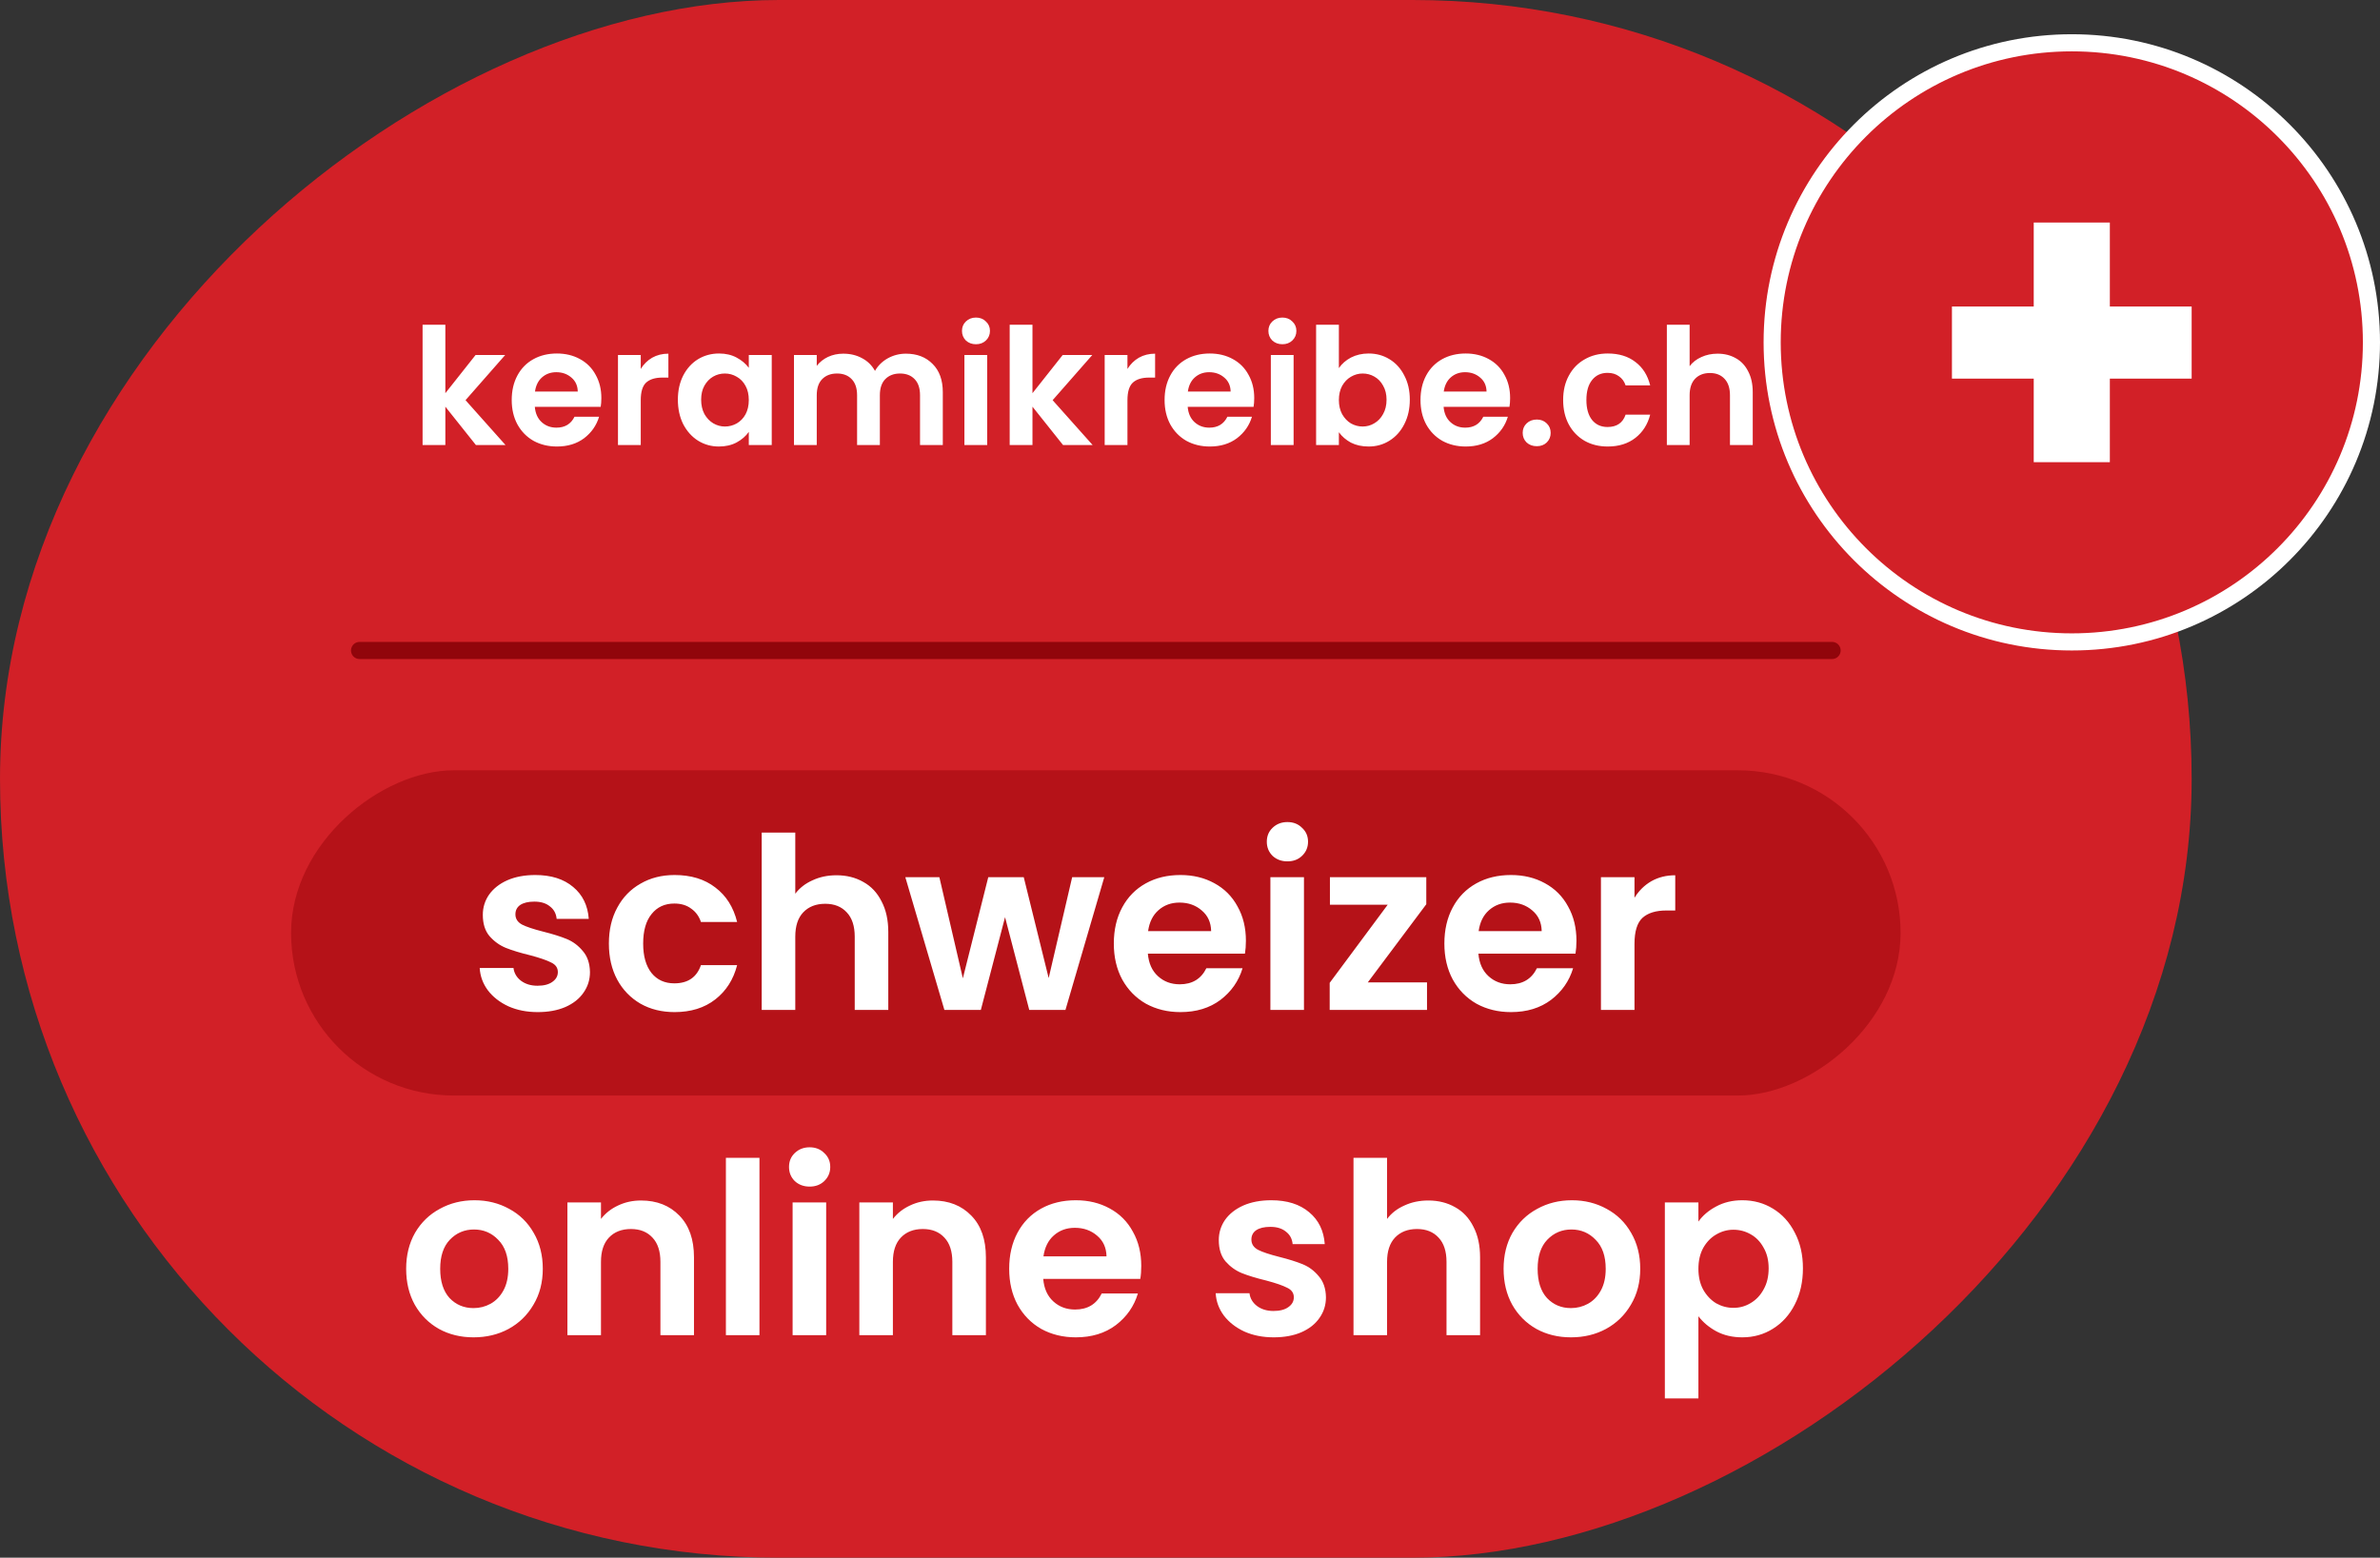 <svg xmlns="http://www.w3.org/2000/svg" width="139" height="91" viewBox="0 0 139 91" fill="none"><rect x="0" y="0" width="139" height="91" fill="#333333" stroke="none"/><rect x="128" width="91" height="128" rx="45.5" transform="rotate(90 128 0)" fill="#D22027"></rect><rect x="111" y="45" width="19" height="94" rx="9.5" transform="rotate(90 111 45)" fill="#B51218"></rect><path d="M31.404 59.126C30.769 59.126 30.2 59.014 29.696 58.79C29.192 58.557 28.79 58.244 28.492 57.852C28.202 57.46 28.044 57.026 28.016 56.55H29.99C30.027 56.849 30.172 57.096 30.424 57.292C30.685 57.488 31.007 57.586 31.39 57.586C31.763 57.586 32.052 57.511 32.258 57.362C32.472 57.213 32.58 57.021 32.58 56.788C32.58 56.536 32.449 56.349 32.188 56.228C31.936 56.097 31.53 55.957 30.97 55.808C30.391 55.668 29.915 55.523 29.542 55.374C29.178 55.225 28.86 54.996 28.59 54.688C28.328 54.38 28.198 53.965 28.198 53.442C28.198 53.013 28.319 52.621 28.562 52.266C28.814 51.911 29.168 51.631 29.626 51.426C30.092 51.221 30.638 51.118 31.264 51.118C32.188 51.118 32.925 51.351 33.476 51.818C34.026 52.275 34.33 52.896 34.386 53.68H32.51C32.482 53.372 32.351 53.129 32.118 52.952C31.894 52.765 31.59 52.672 31.208 52.672C30.853 52.672 30.578 52.737 30.382 52.868C30.195 52.999 30.102 53.181 30.102 53.414C30.102 53.675 30.232 53.876 30.494 54.016C30.755 54.147 31.161 54.282 31.712 54.422C32.272 54.562 32.734 54.707 33.098 54.856C33.462 55.005 33.774 55.239 34.036 55.556C34.306 55.864 34.446 56.275 34.456 56.788C34.456 57.236 34.33 57.637 34.078 57.992C33.835 58.347 33.48 58.627 33.014 58.832C32.556 59.028 32.02 59.126 31.404 59.126ZM35.561 55.122C35.561 54.319 35.724 53.619 36.051 53.022C36.377 52.415 36.83 51.949 37.409 51.622C37.987 51.286 38.65 51.118 39.397 51.118C40.358 51.118 41.151 51.361 41.777 51.846C42.411 52.322 42.836 52.994 43.051 53.862H40.937C40.825 53.526 40.633 53.265 40.363 53.078C40.101 52.882 39.775 52.784 39.383 52.784C38.823 52.784 38.379 52.989 38.053 53.4C37.726 53.801 37.563 54.375 37.563 55.122C37.563 55.859 37.726 56.433 38.053 56.844C38.379 57.245 38.823 57.446 39.383 57.446C40.176 57.446 40.694 57.091 40.937 56.382H43.051C42.836 57.222 42.411 57.889 41.777 58.384C41.142 58.879 40.349 59.126 39.397 59.126C38.65 59.126 37.987 58.963 37.409 58.636C36.83 58.3 36.377 57.833 36.051 57.236C35.724 56.629 35.561 55.925 35.561 55.122ZM48.855 51.132C49.443 51.132 49.965 51.263 50.422 51.524C50.88 51.776 51.234 52.154 51.486 52.658C51.748 53.153 51.879 53.75 51.879 54.45V59H49.919V54.716C49.919 54.1 49.764 53.629 49.456 53.302C49.148 52.966 48.728 52.798 48.197 52.798C47.655 52.798 47.226 52.966 46.908 53.302C46.6 53.629 46.447 54.1 46.447 54.716V59H44.486V48.64H46.447V52.21C46.699 51.874 47.035 51.613 47.455 51.426C47.874 51.23 48.341 51.132 48.855 51.132ZM64.494 51.244L62.226 59H60.112L58.698 53.582L57.284 59H55.156L52.874 51.244H54.862L56.234 57.152L57.718 51.244H59.79L61.246 57.138L62.618 51.244H64.494ZM72.765 54.954C72.765 55.234 72.746 55.486 72.709 55.71H67.039C67.085 56.27 67.281 56.709 67.627 57.026C67.972 57.343 68.397 57.502 68.901 57.502C69.629 57.502 70.147 57.189 70.455 56.564H72.569C72.345 57.311 71.915 57.927 71.281 58.412C70.646 58.888 69.867 59.126 68.943 59.126C68.196 59.126 67.524 58.963 66.927 58.636C66.339 58.3 65.877 57.829 65.541 57.222C65.214 56.615 65.051 55.915 65.051 55.122C65.051 54.319 65.214 53.615 65.541 53.008C65.868 52.401 66.325 51.935 66.913 51.608C67.501 51.281 68.177 51.118 68.943 51.118C69.68 51.118 70.338 51.277 70.917 51.594C71.505 51.911 71.957 52.364 72.275 52.952C72.602 53.531 72.765 54.198 72.765 54.954ZM70.735 54.394C70.725 53.89 70.543 53.489 70.189 53.19C69.834 52.882 69.4 52.728 68.887 52.728C68.401 52.728 67.991 52.877 67.655 53.176C67.328 53.465 67.127 53.871 67.053 54.394H70.735ZM75.189 50.32C74.844 50.32 74.555 50.213 74.322 49.998C74.097 49.774 73.986 49.499 73.986 49.172C73.986 48.845 74.097 48.575 74.322 48.36C74.555 48.136 74.844 48.024 75.189 48.024C75.535 48.024 75.82 48.136 76.043 48.36C76.277 48.575 76.394 48.845 76.394 49.172C76.394 49.499 76.277 49.774 76.043 49.998C75.82 50.213 75.535 50.32 75.189 50.32ZM76.156 51.244V59H74.195V51.244H76.156ZM79.884 57.39H83.342V59H77.658V57.418L81.046 52.854H77.672V51.244H83.3V52.826L79.884 57.39ZM92.07 54.954C92.07 55.234 92.051 55.486 92.014 55.71H86.344C86.39 56.27 86.586 56.709 86.932 57.026C87.277 57.343 87.702 57.502 88.206 57.502C88.934 57.502 89.452 57.189 89.76 56.564H91.874C91.65 57.311 91.22 57.927 90.586 58.412C89.951 58.888 89.172 59.126 88.248 59.126C87.501 59.126 86.829 58.963 86.232 58.636C85.644 58.3 85.182 57.829 84.846 57.222C84.519 56.615 84.356 55.915 84.356 55.122C84.356 54.319 84.519 53.615 84.846 53.008C85.172 52.401 85.63 51.935 86.218 51.608C86.806 51.281 87.482 51.118 88.248 51.118C88.985 51.118 89.643 51.277 90.222 51.594C90.81 51.911 91.262 52.364 91.58 52.952C91.906 53.531 92.07 54.198 92.07 54.954ZM90.04 54.394C90.03 53.89 89.848 53.489 89.494 53.19C89.139 52.882 88.705 52.728 88.192 52.728C87.706 52.728 87.296 52.877 86.96 53.176C86.633 53.465 86.432 53.871 86.358 54.394H90.04ZM95.46 52.448C95.712 52.037 96.039 51.715 96.44 51.482C96.851 51.249 97.317 51.132 97.84 51.132V53.19H97.322C96.706 53.19 96.24 53.335 95.922 53.624C95.614 53.913 95.46 54.417 95.46 55.136V59H93.5V51.244H95.46V52.448ZM27.655 78.126C26.909 78.126 26.236 77.963 25.639 77.636C25.042 77.3 24.57 76.829 24.225 76.222C23.889 75.615 23.721 74.915 23.721 74.122C23.721 73.329 23.894 72.629 24.239 72.022C24.594 71.415 25.075 70.949 25.681 70.622C26.288 70.286 26.965 70.118 27.711 70.118C28.458 70.118 29.134 70.286 29.741 70.622C30.348 70.949 30.824 71.415 31.169 72.022C31.524 72.629 31.701 73.329 31.701 74.122C31.701 74.915 31.519 75.615 31.155 76.222C30.8 76.829 30.315 77.3 29.699 77.636C29.093 77.963 28.411 78.126 27.655 78.126ZM27.655 76.418C28.01 76.418 28.341 76.334 28.649 76.166C28.966 75.989 29.218 75.727 29.405 75.382C29.592 75.037 29.685 74.617 29.685 74.122C29.685 73.385 29.489 72.82 29.097 72.428C28.715 72.027 28.243 71.826 27.683 71.826C27.123 71.826 26.652 72.027 26.269 72.428C25.896 72.82 25.709 73.385 25.709 74.122C25.709 74.859 25.891 75.429 26.255 75.83C26.628 76.222 27.095 76.418 27.655 76.418ZM37.437 70.132C38.361 70.132 39.108 70.426 39.677 71.014C40.246 71.593 40.531 72.405 40.531 73.45V78H38.571V73.716C38.571 73.1 38.417 72.629 38.109 72.302C37.801 71.966 37.381 71.798 36.849 71.798C36.307 71.798 35.878 71.966 35.561 72.302C35.253 72.629 35.099 73.1 35.099 73.716V78H33.139V70.244H35.099V71.21C35.36 70.874 35.691 70.613 36.093 70.426C36.504 70.23 36.952 70.132 37.437 70.132ZM44.355 67.64V78H42.395V67.64H44.355ZM47.285 69.32C46.94 69.32 46.651 69.213 46.417 68.998C46.193 68.774 46.081 68.499 46.081 68.172C46.081 67.845 46.193 67.575 46.417 67.36C46.651 67.136 46.94 67.024 47.285 67.024C47.63 67.024 47.915 67.136 48.139 67.36C48.373 67.575 48.489 67.845 48.489 68.172C48.489 68.499 48.373 68.774 48.139 68.998C47.915 69.213 47.63 69.32 47.285 69.32ZM48.251 70.244V78H46.291V70.244H48.251ZM54.486 70.132C55.41 70.132 56.156 70.426 56.726 71.014C57.295 71.593 57.58 72.405 57.58 73.45V78H55.62V73.716C55.62 73.1 55.466 72.629 55.158 72.302C54.85 71.966 54.43 71.798 53.898 71.798C53.356 71.798 52.927 71.966 52.61 72.302C52.302 72.629 52.148 73.1 52.148 73.716V78H50.188V70.244H52.148V71.21C52.409 70.874 52.74 70.613 53.142 70.426C53.552 70.23 54 70.132 54.486 70.132ZM66.653 73.954C66.653 74.234 66.635 74.486 66.597 74.71H60.928C60.974 75.27 61.17 75.709 61.516 76.026C61.861 76.343 62.285 76.502 62.789 76.502C63.517 76.502 64.035 76.189 64.344 75.564H66.457C66.234 76.311 65.804 76.927 65.169 77.412C64.535 77.888 63.755 78.126 62.831 78.126C62.085 78.126 61.413 77.963 60.816 77.636C60.227 77.3 59.766 76.829 59.429 76.222C59.103 75.615 58.94 74.915 58.94 74.122C58.94 73.319 59.103 72.615 59.429 72.008C59.756 71.401 60.214 70.935 60.801 70.608C61.389 70.281 62.066 70.118 62.831 70.118C63.569 70.118 64.227 70.277 64.805 70.594C65.394 70.911 65.846 71.364 66.163 71.952C66.49 72.531 66.653 73.198 66.653 73.954ZM64.624 73.394C64.614 72.89 64.432 72.489 64.078 72.19C63.723 71.882 63.289 71.728 62.776 71.728C62.29 71.728 61.88 71.877 61.544 72.176C61.217 72.465 61.016 72.871 60.941 73.394H64.624ZM74.388 78.126C73.753 78.126 73.184 78.014 72.68 77.79C72.176 77.557 71.775 77.244 71.476 76.852C71.187 76.46 71.028 76.026 71 75.55H72.974C73.011 75.849 73.156 76.096 73.408 76.292C73.669 76.488 73.991 76.586 74.374 76.586C74.747 76.586 75.037 76.511 75.242 76.362C75.457 76.213 75.564 76.021 75.564 75.788C75.564 75.536 75.433 75.349 75.172 75.228C74.92 75.097 74.514 74.957 73.954 74.808C73.375 74.668 72.899 74.523 72.526 74.374C72.162 74.225 71.845 73.996 71.574 73.688C71.313 73.38 71.182 72.965 71.182 72.442C71.182 72.013 71.303 71.621 71.546 71.266C71.798 70.911 72.153 70.631 72.61 70.426C73.077 70.221 73.623 70.118 74.248 70.118C75.172 70.118 75.909 70.351 76.46 70.818C77.011 71.275 77.314 71.896 77.37 72.68H75.494C75.466 72.372 75.335 72.129 75.102 71.952C74.878 71.765 74.575 71.672 74.192 71.672C73.837 71.672 73.562 71.737 73.366 71.868C73.179 71.999 73.086 72.181 73.086 72.414C73.086 72.675 73.217 72.876 73.478 73.016C73.739 73.147 74.145 73.282 74.696 73.422C75.256 73.562 75.718 73.707 76.082 73.856C76.446 74.005 76.759 74.239 77.02 74.556C77.291 74.864 77.431 75.275 77.44 75.788C77.44 76.236 77.314 76.637 77.062 76.992C76.819 77.347 76.465 77.627 75.998 77.832C75.541 78.028 75.004 78.126 74.388 78.126ZM83.417 70.132C84.005 70.132 84.528 70.263 84.985 70.524C85.442 70.776 85.797 71.154 86.049 71.658C86.31 72.153 86.441 72.75 86.441 73.45V78H84.481V73.716C84.481 73.1 84.327 72.629 84.019 72.302C83.711 71.966 83.291 71.798 82.759 71.798C82.218 71.798 81.788 71.966 81.471 72.302C81.163 72.629 81.009 73.1 81.009 73.716V78H79.049V67.64H81.009V71.21C81.261 70.874 81.597 70.613 82.017 70.426C82.437 70.23 82.904 70.132 83.417 70.132ZM91.749 78.126C91.002 78.126 90.33 77.963 89.733 77.636C89.135 77.3 88.664 76.829 88.319 76.222C87.983 75.615 87.815 74.915 87.815 74.122C87.815 73.329 87.987 72.629 88.333 72.022C88.688 71.415 89.168 70.949 89.775 70.622C90.382 70.286 91.058 70.118 91.805 70.118C92.552 70.118 93.228 70.286 93.835 70.622C94.442 70.949 94.918 71.415 95.263 72.022C95.618 72.629 95.795 73.329 95.795 74.122C95.795 74.915 95.613 75.615 95.249 76.222C94.894 76.829 94.409 77.3 93.793 77.636C93.186 77.963 92.505 78.126 91.749 78.126ZM91.749 76.418C92.103 76.418 92.435 76.334 92.743 76.166C93.06 75.989 93.312 75.727 93.499 75.382C93.686 75.037 93.779 74.617 93.779 74.122C93.779 73.385 93.583 72.82 93.191 72.428C92.808 72.027 92.337 71.826 91.777 71.826C91.217 71.826 90.746 72.027 90.363 72.428C89.99 72.82 89.803 73.385 89.803 74.122C89.803 74.859 89.985 75.429 90.349 75.83C90.722 76.222 91.189 76.418 91.749 76.418ZM99.193 71.364C99.445 71.009 99.79 70.715 100.229 70.482C100.677 70.239 101.185 70.118 101.755 70.118C102.417 70.118 103.015 70.281 103.547 70.608C104.088 70.935 104.513 71.401 104.821 72.008C105.138 72.605 105.297 73.301 105.297 74.094C105.297 74.887 105.138 75.592 104.821 76.208C104.513 76.815 104.088 77.286 103.547 77.622C103.015 77.958 102.417 78.126 101.755 78.126C101.185 78.126 100.681 78.009 100.243 77.776C99.813 77.543 99.463 77.249 99.193 76.894V81.696H97.233V70.244H99.193V71.364ZM103.295 74.094C103.295 73.627 103.197 73.226 103.001 72.89C102.814 72.545 102.562 72.283 102.245 72.106C101.937 71.929 101.601 71.84 101.237 71.84C100.882 71.84 100.546 71.933 100.229 72.12C99.921 72.297 99.669 72.559 99.473 72.904C99.286 73.249 99.193 73.655 99.193 74.122C99.193 74.589 99.286 74.995 99.473 75.34C99.669 75.685 99.921 75.951 100.229 76.138C100.546 76.315 100.882 76.404 101.237 76.404C101.601 76.404 101.937 76.311 102.245 76.124C102.562 75.937 102.814 75.671 103.001 75.326C103.197 74.981 103.295 74.57 103.295 74.094Z" fill="white"></path><path d="M27.796 26L26.01 23.758V26H24.68V18.97H26.01V22.97L27.777 20.737H29.506L27.188 23.378L29.525 26H27.796ZM35.121 23.255C35.121 23.445 35.108 23.616 35.083 23.767H31.235C31.267 24.148 31.4 24.445 31.634 24.66C31.869 24.876 32.157 24.983 32.499 24.983C32.993 24.983 33.344 24.771 33.553 24.347H34.988C34.836 24.854 34.544 25.272 34.114 25.601C33.683 25.924 33.154 26.085 32.527 26.085C32.021 26.085 31.565 25.975 31.159 25.753C30.76 25.525 30.447 25.205 30.219 24.794C29.997 24.382 29.886 23.907 29.886 23.369C29.886 22.824 29.997 22.346 30.219 21.934C30.44 21.522 30.751 21.206 31.15 20.984C31.549 20.762 32.008 20.651 32.527 20.651C33.028 20.651 33.474 20.759 33.867 20.974C34.266 21.19 34.573 21.497 34.788 21.896C35.01 22.289 35.121 22.741 35.121 23.255ZM33.743 22.875C33.737 22.532 33.613 22.26 33.373 22.058C33.132 21.849 32.838 21.744 32.489 21.744C32.16 21.744 31.881 21.845 31.653 22.048C31.432 22.244 31.295 22.52 31.245 22.875H33.743ZM37.422 21.554C37.593 21.275 37.814 21.057 38.087 20.898C38.365 20.74 38.682 20.661 39.036 20.661V22.058H38.685C38.267 22.058 37.95 22.156 37.735 22.352C37.526 22.548 37.422 22.89 37.422 23.378V26H36.092V20.737H37.422V21.554ZM39.59 23.349C39.59 22.817 39.695 22.346 39.904 21.934C40.119 21.522 40.407 21.206 40.768 20.984C41.136 20.762 41.544 20.651 41.994 20.651C42.386 20.651 42.728 20.731 43.02 20.889C43.318 21.047 43.555 21.247 43.732 21.488V20.737H45.072V26H43.732V25.23C43.561 25.477 43.324 25.683 43.02 25.848C42.722 26.006 42.377 26.085 41.984 26.085C41.541 26.085 41.136 25.971 40.768 25.744C40.407 25.515 40.119 25.196 39.904 24.784C39.695 24.366 39.59 23.888 39.59 23.349ZM43.732 23.369C43.732 23.046 43.669 22.77 43.542 22.542C43.416 22.308 43.245 22.13 43.029 22.01C42.814 21.883 42.583 21.82 42.336 21.82C42.089 21.82 41.861 21.88 41.652 22C41.443 22.121 41.272 22.298 41.139 22.532C41.012 22.761 40.949 23.033 40.949 23.349C40.949 23.666 41.012 23.945 41.139 24.186C41.272 24.42 41.443 24.6 41.652 24.727C41.867 24.854 42.095 24.917 42.336 24.917C42.583 24.917 42.814 24.857 43.029 24.736C43.245 24.61 43.416 24.433 43.542 24.204C43.669 23.97 43.732 23.692 43.732 23.369ZM52.907 20.661C53.553 20.661 54.072 20.86 54.465 21.259C54.864 21.652 55.063 22.203 55.063 22.913V26H53.733V23.093C53.733 22.681 53.629 22.368 53.42 22.152C53.211 21.931 52.926 21.82 52.565 21.82C52.204 21.82 51.916 21.931 51.7 22.152C51.491 22.368 51.387 22.681 51.387 23.093V26H50.057V23.093C50.057 22.681 49.952 22.368 49.743 22.152C49.534 21.931 49.249 21.82 48.888 21.82C48.521 21.82 48.23 21.931 48.014 22.152C47.805 22.368 47.701 22.681 47.701 23.093V26H46.371V20.737H47.701V21.373C47.872 21.152 48.09 20.978 48.356 20.851C48.629 20.724 48.926 20.661 49.249 20.661C49.661 20.661 50.028 20.75 50.351 20.927C50.674 21.098 50.925 21.345 51.102 21.668C51.273 21.364 51.52 21.12 51.843 20.936C52.172 20.753 52.527 20.661 52.907 20.661ZM57 20.11C56.766 20.11 56.569 20.037 56.411 19.892C56.259 19.739 56.183 19.553 56.183 19.331C56.183 19.109 56.259 18.926 56.411 18.78C56.569 18.628 56.766 18.552 57 18.552C57.234 18.552 57.427 18.628 57.579 18.78C57.738 18.926 57.817 19.109 57.817 19.331C57.817 19.553 57.738 19.739 57.579 19.892C57.427 20.037 57.234 20.11 57 20.11ZM57.655 20.737V26H56.325V20.737H57.655ZM62.086 26L60.3 23.758V26H58.969V18.97H60.3V22.97L62.066 20.737H63.795L61.477 23.378L63.815 26H62.086ZM65.847 21.554C66.018 21.275 66.24 21.057 66.512 20.898C66.791 20.74 67.108 20.661 67.462 20.661V22.058H67.111C66.693 22.058 66.376 22.156 66.161 22.352C65.952 22.548 65.847 22.89 65.847 23.378V26H64.517V20.737H65.847V21.554ZM73.251 23.255C73.251 23.445 73.238 23.616 73.213 23.767H69.365C69.397 24.148 69.53 24.445 69.764 24.66C69.999 24.876 70.287 24.983 70.629 24.983C71.123 24.983 71.474 24.771 71.683 24.347H73.118C72.966 24.854 72.674 25.272 72.244 25.601C71.813 25.924 71.284 26.085 70.657 26.085C70.15 26.085 69.695 25.975 69.289 25.753C68.89 25.525 68.577 25.205 68.349 24.794C68.127 24.382 68.016 23.907 68.016 23.369C68.016 22.824 68.127 22.346 68.349 21.934C68.57 21.522 68.881 21.206 69.28 20.984C69.679 20.762 70.138 20.651 70.657 20.651C71.157 20.651 71.604 20.759 71.997 20.974C72.396 21.19 72.703 21.497 72.918 21.896C73.14 22.289 73.251 22.741 73.251 23.255ZM71.873 22.875C71.867 22.532 71.743 22.26 71.503 22.058C71.262 21.849 70.968 21.744 70.619 21.744C70.29 21.744 70.011 21.845 69.783 22.048C69.561 22.244 69.425 22.52 69.375 22.875H71.873ZM74.896 20.11C74.662 20.11 74.465 20.037 74.307 19.892C74.155 19.739 74.079 19.553 74.079 19.331C74.079 19.109 74.155 18.926 74.307 18.78C74.465 18.628 74.662 18.552 74.896 18.552C75.13 18.552 75.323 18.628 75.475 18.78C75.634 18.926 75.713 19.109 75.713 19.331C75.713 19.553 75.634 19.739 75.475 19.892C75.323 20.037 75.13 20.11 74.896 20.11ZM75.551 20.737V26H74.221V20.737H75.551ZM78.195 21.506C78.367 21.253 78.601 21.047 78.898 20.889C79.203 20.731 79.548 20.651 79.934 20.651C80.384 20.651 80.789 20.762 81.15 20.984C81.517 21.206 81.805 21.522 82.014 21.934C82.23 22.339 82.338 22.811 82.338 23.349C82.338 23.888 82.23 24.366 82.014 24.784C81.805 25.196 81.517 25.515 81.15 25.744C80.789 25.971 80.384 26.085 79.934 26.085C79.541 26.085 79.196 26.009 78.898 25.858C78.607 25.699 78.373 25.497 78.195 25.25V26H76.865V18.97H78.195V21.506ZM80.979 23.349C80.979 23.033 80.912 22.761 80.779 22.532C80.653 22.298 80.482 22.121 80.266 22C80.058 21.88 79.829 21.82 79.582 21.82C79.342 21.82 79.114 21.883 78.898 22.01C78.689 22.13 78.519 22.308 78.385 22.542C78.259 22.776 78.195 23.052 78.195 23.369C78.195 23.685 78.259 23.961 78.385 24.195C78.519 24.429 78.689 24.61 78.898 24.736C79.114 24.857 79.342 24.917 79.582 24.917C79.829 24.917 80.058 24.854 80.266 24.727C80.482 24.6 80.653 24.42 80.779 24.186C80.912 23.951 80.979 23.672 80.979 23.349ZM88.196 23.255C88.196 23.445 88.184 23.616 88.158 23.767H84.311C84.343 24.148 84.476 24.445 84.71 24.66C84.944 24.876 85.232 24.983 85.574 24.983C86.068 24.983 86.42 24.771 86.629 24.347H88.063C87.911 24.854 87.62 25.272 87.189 25.601C86.759 25.924 86.23 26.085 85.603 26.085C85.096 26.085 84.64 25.975 84.235 25.753C83.836 25.525 83.522 25.205 83.294 24.794C83.073 24.382 82.962 23.907 82.962 23.369C82.962 22.824 83.073 22.346 83.294 21.934C83.516 21.522 83.826 21.206 84.225 20.984C84.624 20.762 85.084 20.651 85.603 20.651C86.103 20.651 86.55 20.759 86.942 20.974C87.341 21.19 87.649 21.497 87.864 21.896C88.086 22.289 88.196 22.741 88.196 23.255ZM86.819 22.875C86.813 22.532 86.689 22.26 86.448 22.058C86.208 21.849 85.913 21.744 85.565 21.744C85.236 21.744 84.957 21.845 84.729 22.048C84.507 22.244 84.371 22.52 84.32 22.875H86.819ZM89.756 26.067C89.516 26.067 89.316 25.994 89.158 25.848C89.006 25.696 88.93 25.509 88.93 25.288C88.93 25.066 89.006 24.882 89.158 24.736C89.316 24.584 89.516 24.509 89.756 24.509C89.991 24.509 90.184 24.584 90.336 24.736C90.488 24.882 90.564 25.066 90.564 25.288C90.564 25.509 90.488 25.696 90.336 25.848C90.184 25.994 89.991 26.067 89.756 26.067ZM91.293 23.369C91.293 22.824 91.404 22.349 91.626 21.944C91.847 21.532 92.154 21.215 92.547 20.994C92.94 20.765 93.389 20.651 93.896 20.651C94.548 20.651 95.087 20.816 95.511 21.145C95.942 21.468 96.23 21.924 96.376 22.514H94.941C94.865 22.285 94.735 22.108 94.552 21.982C94.374 21.849 94.153 21.782 93.886 21.782C93.507 21.782 93.206 21.921 92.984 22.2C92.762 22.472 92.651 22.862 92.651 23.369C92.651 23.869 92.762 24.258 92.984 24.537C93.206 24.809 93.507 24.945 93.886 24.945C94.425 24.945 94.776 24.705 94.941 24.224H96.376C96.23 24.794 95.942 25.246 95.511 25.582C95.08 25.918 94.542 26.085 93.896 26.085C93.389 26.085 92.94 25.975 92.547 25.753C92.154 25.525 91.847 25.208 91.626 24.803C91.404 24.391 91.293 23.913 91.293 23.369ZM100.314 20.661C100.713 20.661 101.068 20.75 101.378 20.927C101.688 21.098 101.929 21.355 102.1 21.697C102.277 22.032 102.366 22.438 102.366 22.913V26H101.036V23.093C101.036 22.675 100.931 22.355 100.722 22.134C100.513 21.905 100.228 21.791 99.867 21.791C99.5 21.791 99.209 21.905 98.993 22.134C98.784 22.355 98.68 22.675 98.68 23.093V26H97.35V18.97H98.68V21.392C98.851 21.165 99.079 20.987 99.364 20.86C99.649 20.727 99.966 20.661 100.314 20.661Z" fill="white"></path><path d="M21 38H107" stroke="#91050B" stroke-linecap="round"></path><circle cx="121" cy="20" r="17.5" fill="#D22027" stroke="white"></circle><path d="M128 22.119H123.222V27H118.777V22.119H114V17.906H118.777V13H123.222V17.906H128V22.119Z" fill="white"></path></svg>